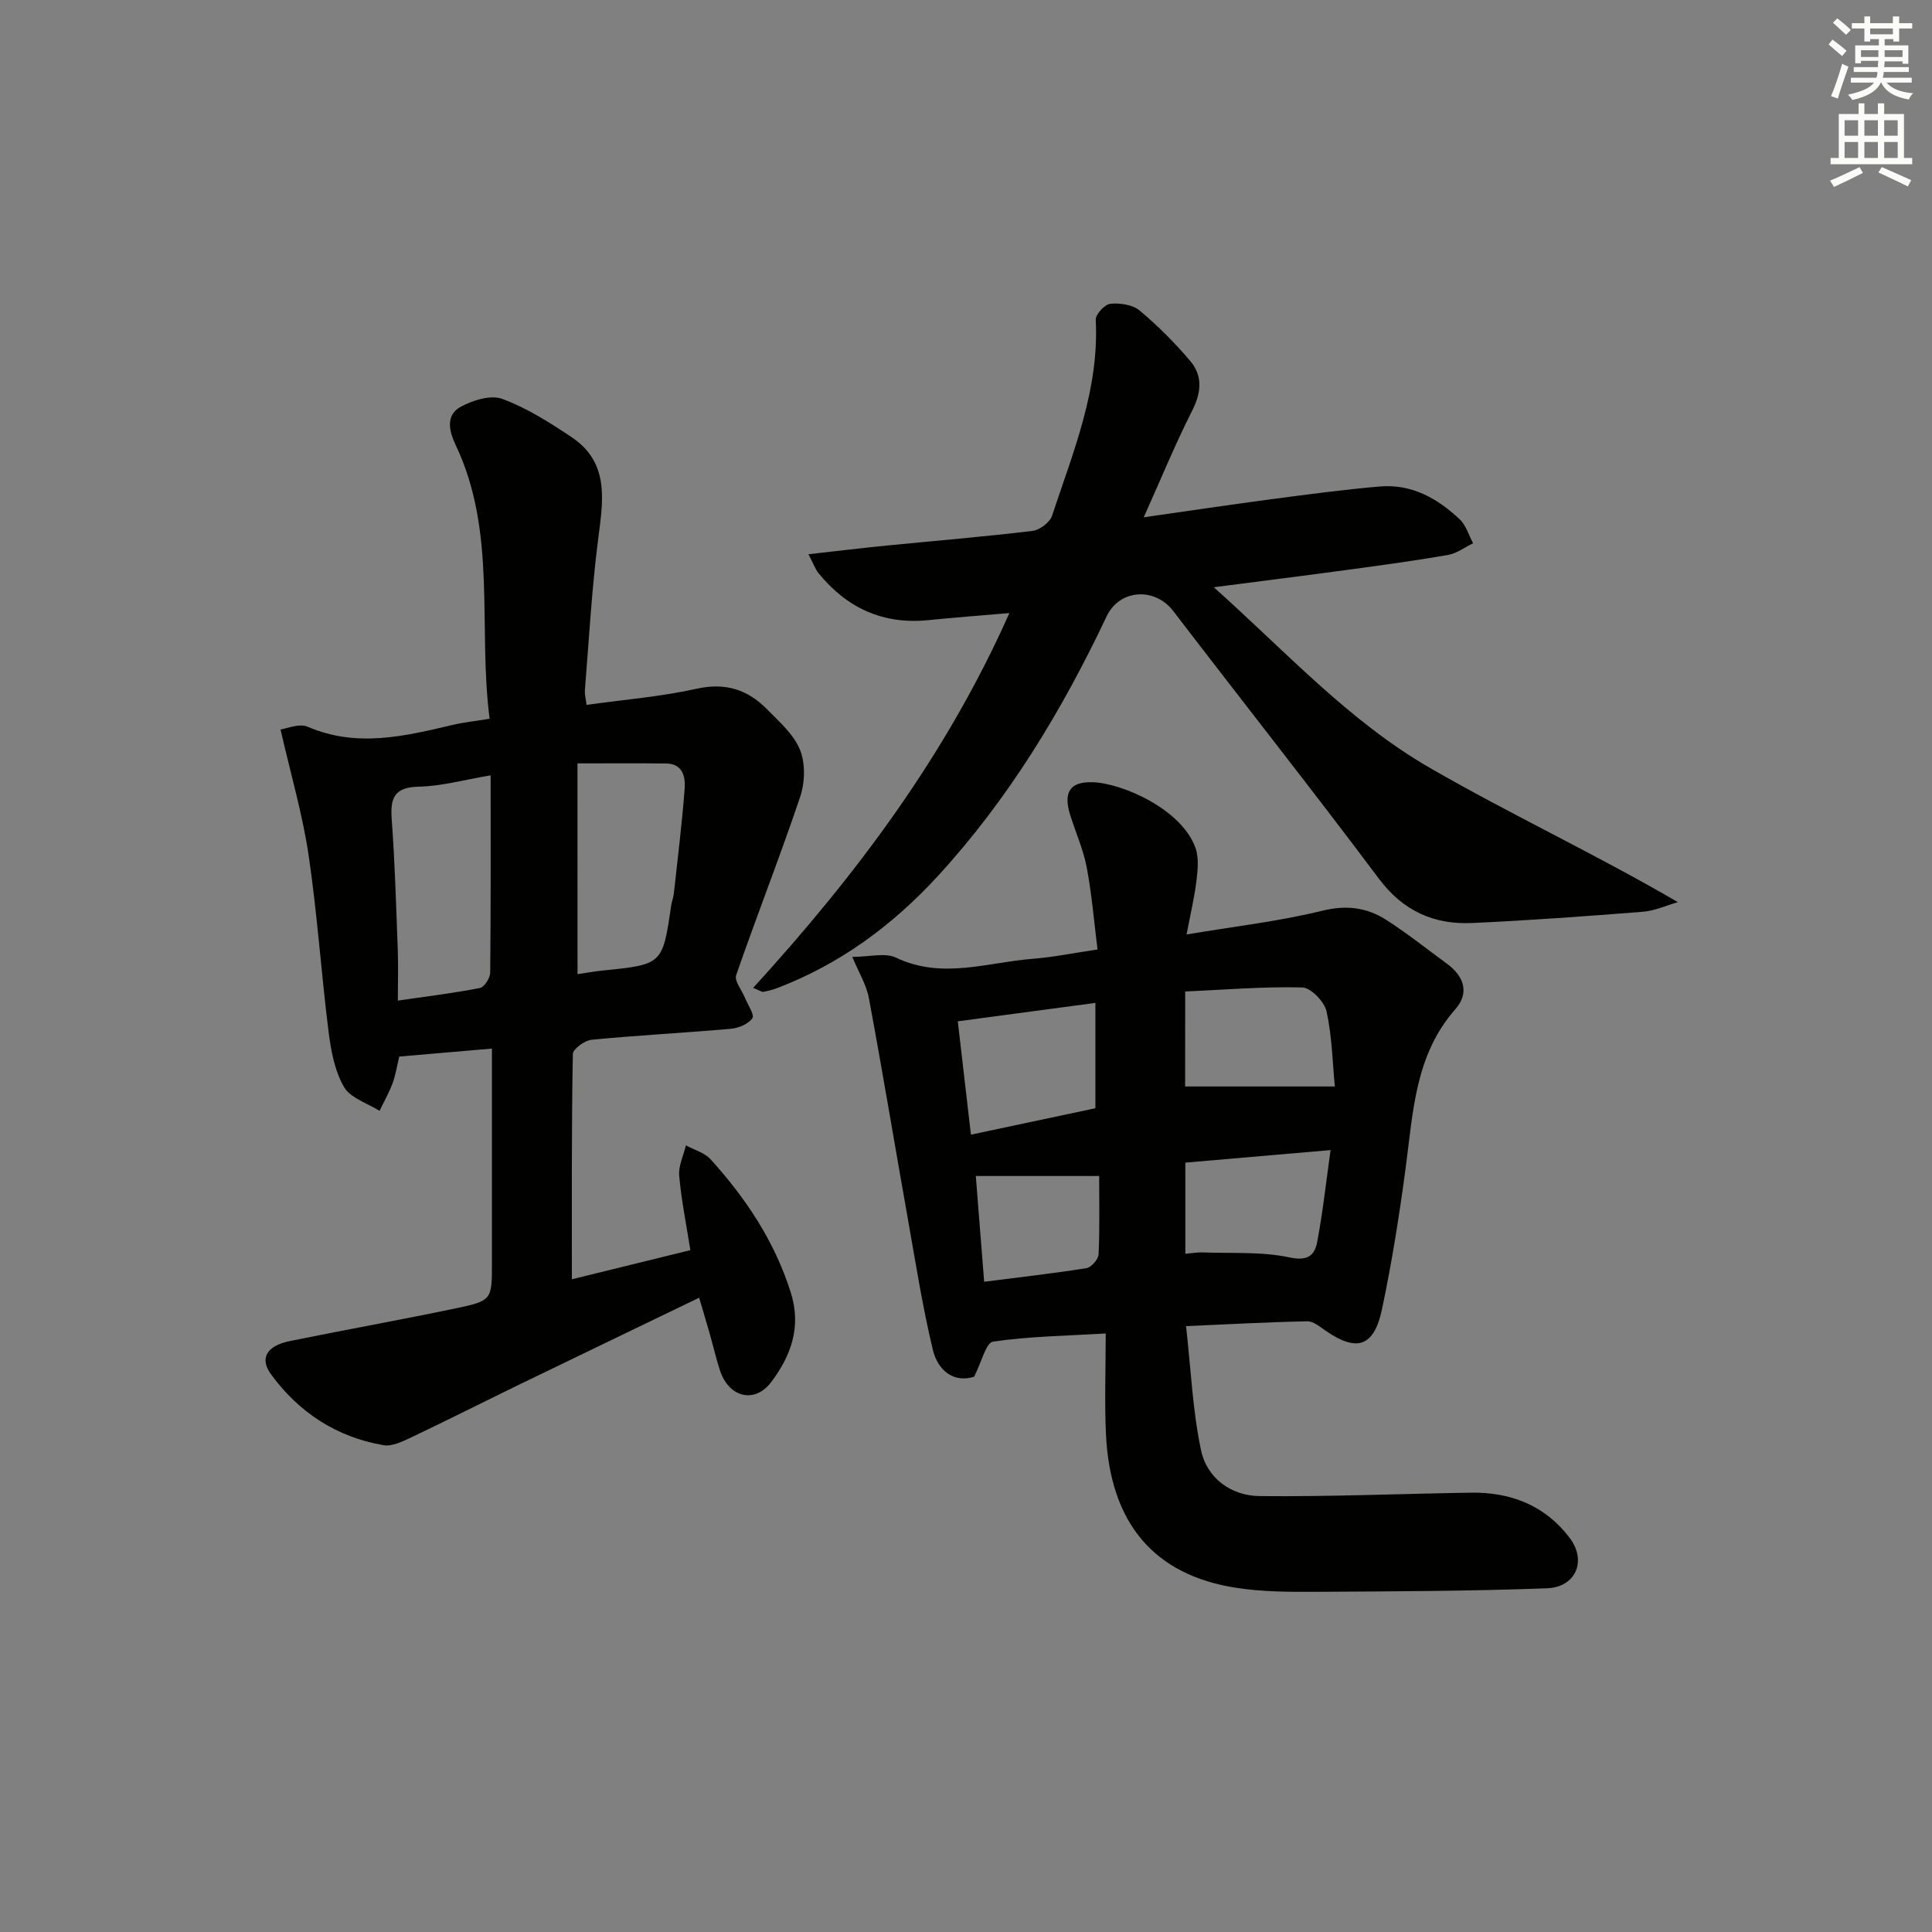 <svg enable-background="new 0 0 400 400" viewBox="0 0 400 400" xmlns="http://www.w3.org/2000/svg"><rect x="0" y="0" width="400" height="400" fill="#808080" stroke="none"/><g fill="#010100"><path d="m118.4 264.86c7.5-1.84 15.81-3.88 24.53-6.03-.84-5.34-1.86-10.35-2.31-15.4-.18-2.04.89-4.19 1.39-6.29 1.72.94 3.86 1.5 5.1 2.87 7.32 8.08 13.25 16.97 16.6 27.55 2.28 7.17.03 13.16-4.02 18.56-3.44 4.58-8.78 3.21-10.62-2.36-.83-2.52-1.41-5.12-2.14-7.67-.68-2.38-1.4-4.75-2.18-7.41-12.61 6.09-24.99 12.04-37.34 18.03-7.47 3.63-14.88 7.38-22.38 10.94-1.75.83-3.89 1.86-5.63 1.56-9.71-1.66-17.54-6.8-23.28-14.66-2.47-3.37-.83-5.94 3.86-6.89 11.38-2.32 22.81-4.37 34.18-6.74 7.73-1.61 7.69-1.77 7.69-9.42 0-12.83 0-25.66 0-38.49 0-1.8 0-3.6 0-5.91-6.75.58-12.95 1.11-19.19 1.65-.49 2.04-.76 3.86-1.39 5.55-.73 1.96-1.78 3.8-2.69 5.69-2.53-1.6-6.04-2.65-7.36-4.95-1.92-3.32-2.7-7.5-3.19-11.4-1.53-12.19-2.34-24.47-4.14-36.62-1.25-8.42-3.68-16.66-5.81-25.99 1.22-.15 3.85-1.33 5.63-.56 10.18 4.38 20.09 1.95 30.09-.4 2.24-.53 4.54-.76 7.57-1.26-2.46-19.05 1.58-38.53-7.01-56.63-1.35-2.85-2.19-6.19 1.01-7.95 2.5-1.37 6.24-2.53 8.63-1.64 5.06 1.87 9.78 4.87 14.32 7.9 7.93 5.3 6.55 13.11 5.53 21.08-1.34 10.36-1.9 20.83-2.75 31.26-.08.95.2 1.93.34 3.11 7.76-1.09 15.41-1.7 22.82-3.35 5.92-1.31 10.51.17 14.49 4.2 2.56 2.59 5.56 5.22 6.87 8.43 1.15 2.82 1.05 6.77.05 9.74-4.17 12.4-8.98 24.58-13.26 36.95-.41 1.2 1.18 3.08 1.82 4.66.59 1.46 2.03 3.52 1.53 4.25-.82 1.2-2.86 2.04-4.46 2.18-9.6.85-19.23 1.34-28.82 2.27-1.43.14-3.86 1.91-3.88 2.96-.28 15.44-.2 30.88-.2 46.63zm1.17-63.17c1.93-.28 3.56-.59 5.2-.75 12.41-1.26 12.41-1.25 14.2-13.51.12-.82.45-1.6.54-2.42.79-7.23 1.69-14.45 2.24-21.7.19-2.49-.39-5.21-3.88-5.24-5.94-.06-11.87-.02-18.31-.02.01 14.83.01 29.04.01 43.64zm-17.99-41.16c-5.45.91-10.14 2.24-14.85 2.34-5.1.11-5.96 2.32-5.63 6.77.66 8.93.91 17.89 1.25 26.84.13 3.4.02 6.81.02 10.68 6.26-.91 11.67-1.56 17-2.61.91-.18 2.11-2.06 2.12-3.17.14-13.26.09-26.54.09-40.85z"/><path d="m228.93 276.08c-8.24.49-15.86.59-23.33 1.69-1.48.22-2.39 4.29-3.92 7.27-4.13 1.3-7.48-1.16-8.55-5.61-2.12-8.83-3.53-17.84-5.12-26.79-2.72-15.33-5.27-30.7-8.12-46.01-.52-2.77-2.12-5.34-3.43-8.52 3.55 0 6.78-.92 9.05.16 9.55 4.56 18.96.96 28.4.23 4.12-.32 8.21-1.17 13.32-1.92-.71-5.66-1.17-11.37-2.23-16.96-.7-3.71-2.29-7.25-3.43-10.89-1.47-4.68-.07-6.94 4.67-6.78 6.07.2 18.36 5.54 21.26 13.56.73 2.03.49 4.54.22 6.78-.4 3.39-1.21 6.74-2.05 11.18 10.01-1.68 19.21-2.73 28.13-4.92 5.03-1.23 9.24-.65 13.25 1.93 4.33 2.78 8.38 6.01 12.54 9.06 3.54 2.59 4.68 6.05 1.72 9.41-8.32 9.45-8.73 21.15-10.26 32.67-1.31 9.85-2.86 19.7-4.92 29.42-1.66 7.82-5.18 8.91-11.57 4.54-1.22-.83-2.61-2.04-3.9-2.02-8.1.16-16.19.61-25.1 1 1.01 8.97 1.36 17.47 3.1 25.69 1.22 5.8 6.24 9.44 12.14 9.5 14.58.14 29.16-.48 43.75-.71 8.27-.13 15.4 2.68 20.45 9.38 3.58 4.75 1.26 10.2-4.74 10.42-15.94.59-31.91.64-47.87.73-5.48.03-11.04.01-16.44-.83-17.03-2.62-26.11-13.4-26.97-31.78-.32-6.74-.05-13.54-.05-20.88zm-2.14-46.63c0-7.48 0-14.41 0-21.81-9.64 1.29-19.01 2.55-28.49 3.81.93 8.05 1.82 15.67 2.72 23.47 9.06-1.92 17.27-3.67 25.77-5.47zm18.58-4.51h30.99c-.46-4.76-.56-10.27-1.71-15.54-.44-2.01-3.25-4.92-5.04-4.96-8.03-.2-16.08.47-24.23.84-.01 7.17-.01 13.61-.01 19.66zm.04 34.64c1.56-.13 2.53-.32 3.5-.28 6.06.23 12.26-.21 18.11 1.04 3.81.81 5.17-.48 5.69-3.21 1.16-6.11 1.83-12.31 2.77-19.02-10.44.9-20.24 1.75-30.07 2.6zm-17.84-16.1c-8.92 0-16.94 0-25.54 0 .59 7.44 1.14 14.42 1.73 21.89 7.5-.96 14.38-1.72 21.2-2.82.99-.16 2.44-1.83 2.49-2.85.25-5.43.12-10.88.12-16.22z"/><path d="m155.93 204.53c21.33-23.36 39.97-48.16 53.05-77.6-5.75.5-11.25.9-16.74 1.46-9.41.96-16.9-2.5-22.77-9.72-.69-.85-1.06-1.96-2.09-3.92 5.8-.65 10.96-1.28 16.13-1.79 10.08-1 20.19-1.83 30.24-3.04 1.5-.18 3.6-1.75 4.06-3.13 4.37-13.2 9.8-26.18 9.05-40.57-.06-1.11 1.85-3.2 3.01-3.32 1.99-.21 4.61.17 6.06 1.38 3.8 3.17 7.34 6.72 10.53 10.5 2.57 3.05 2.27 6.48.38 10.21-3.51 6.92-6.45 14.12-10.04 22.11 9.48-1.35 17.81-2.6 26.17-3.71 7.56-1 15.13-2.02 22.73-2.67 6.57-.56 11.96 2.48 16.55 6.84 1.3 1.23 1.84 3.26 2.74 4.92-1.73.83-3.39 2.1-5.21 2.42-6.7 1.17-13.45 2.08-20.19 3-9.05 1.23-18.11 2.36-28.29 3.68 14.81 13.22 27.91 27.68 44.72 37.39 16.66 9.62 34.16 17.78 51.37 27.81-2.42.69-4.8 1.8-7.26 1.99-11.76.93-23.53 1.79-35.31 2.33-7.91.36-14.29-2.45-19.32-9.16-13.97-18.64-28.43-36.92-42.58-55.42-3.79-4.96-11.11-4.61-13.82 1.12-9.24 19.51-20.29 37.8-34.97 53.78-9.38 10.2-20.23 18.19-33.23 23.15-.92.35-1.9.59-2.87.79-.26.05-.58-.21-2.1-.83z"/></g><path d="m378.6 9.2.8-1c.9.7 1.9 1.4 2.9 2.3l-.9 1.1c-1.1-.9-2-1.7-2.8-2.4zm.5 10.7c.9-2.1 1.6-4.3 2.3-6.7.4.2.8.4 1.3.6-.7 2.1-1.5 4.2-2.2 6.6zm.4-15.2.9-.9c1 .8 2 1.6 2.8 2.4l-1 1c-1-.9-1.9-1.8-2.7-2.5zm12.5-1.3h1.2v1.4h2.7v1.1h-2.7v2.7h-1.2v-.5h-1.8v1.3h4.9v3.8h-1.2v-.5h-3.7c0 .4-.1.9-.1 1.2h5.1v1h-5.2c0 .5-.1.9-.2 1.2h6v1h-5.2c1.1 1.3 2.9 2 5.5 2.2-.4.4-.7.8-.9 1.3-2.9-.5-4.8-1.6-5.7-3.5h-.1c-.8 1.7-2.7 2.9-5.9 3.6-.2-.4-.6-.8-.9-1.1 2.8-.6 4.6-1.4 5.4-2.5h-4.8v-1h5.3c.1-.3.2-.7.2-1.2h-4.9v-1h5c0-.4 0-.8.1-1.3h-3.6v.5h-1.2v-3.7h4.9v-1.3h-1.8v.5h-1.2v-2.7h-2.6v-1.1h2.6v-1.4h1.2v1.4h4.7v-1.4zm-6.7 8.4h3.6c0-.4 0-.9 0-1.4h-3.6zm1.9-4.7h4.7v-1.2h-4.7zm6.7 3.3h-3.7v1.4h3.7z" fill="#fbfcfa"/><path d="m384.7 21.4h1.3v2.2h2.8v-2.2h1.3v2.2h4.1v9.1h1.7v1.3h-16.9v-1.3h1.7v-9.1h4.1v-2.2zm.3 13.2.7 1.2c-1.8.9-3.8 1.9-6 2.9-.2-.4-.5-.8-.8-1.3 2.4-1 4.4-2 6.1-2.8zm-3.1-6.5h2.8v-3.2h-2.8zm0 4.6h2.8v-3.3h-2.8zm4.1-4.6h2.8v-3.2h-2.8zm0 4.6h2.8v-3.3h-2.8v3.2zm3.6 1.9c2.1.9 4.1 1.8 6.1 2.7l-.7 1.3c-2.2-1.1-4.2-2-6.1-2.9zm3.3-9.7h-2.8v3.2h2.8zm-2.8 7.8h2.8v-3.3h-2.8z" fill="#fbfcfa"/></svg>